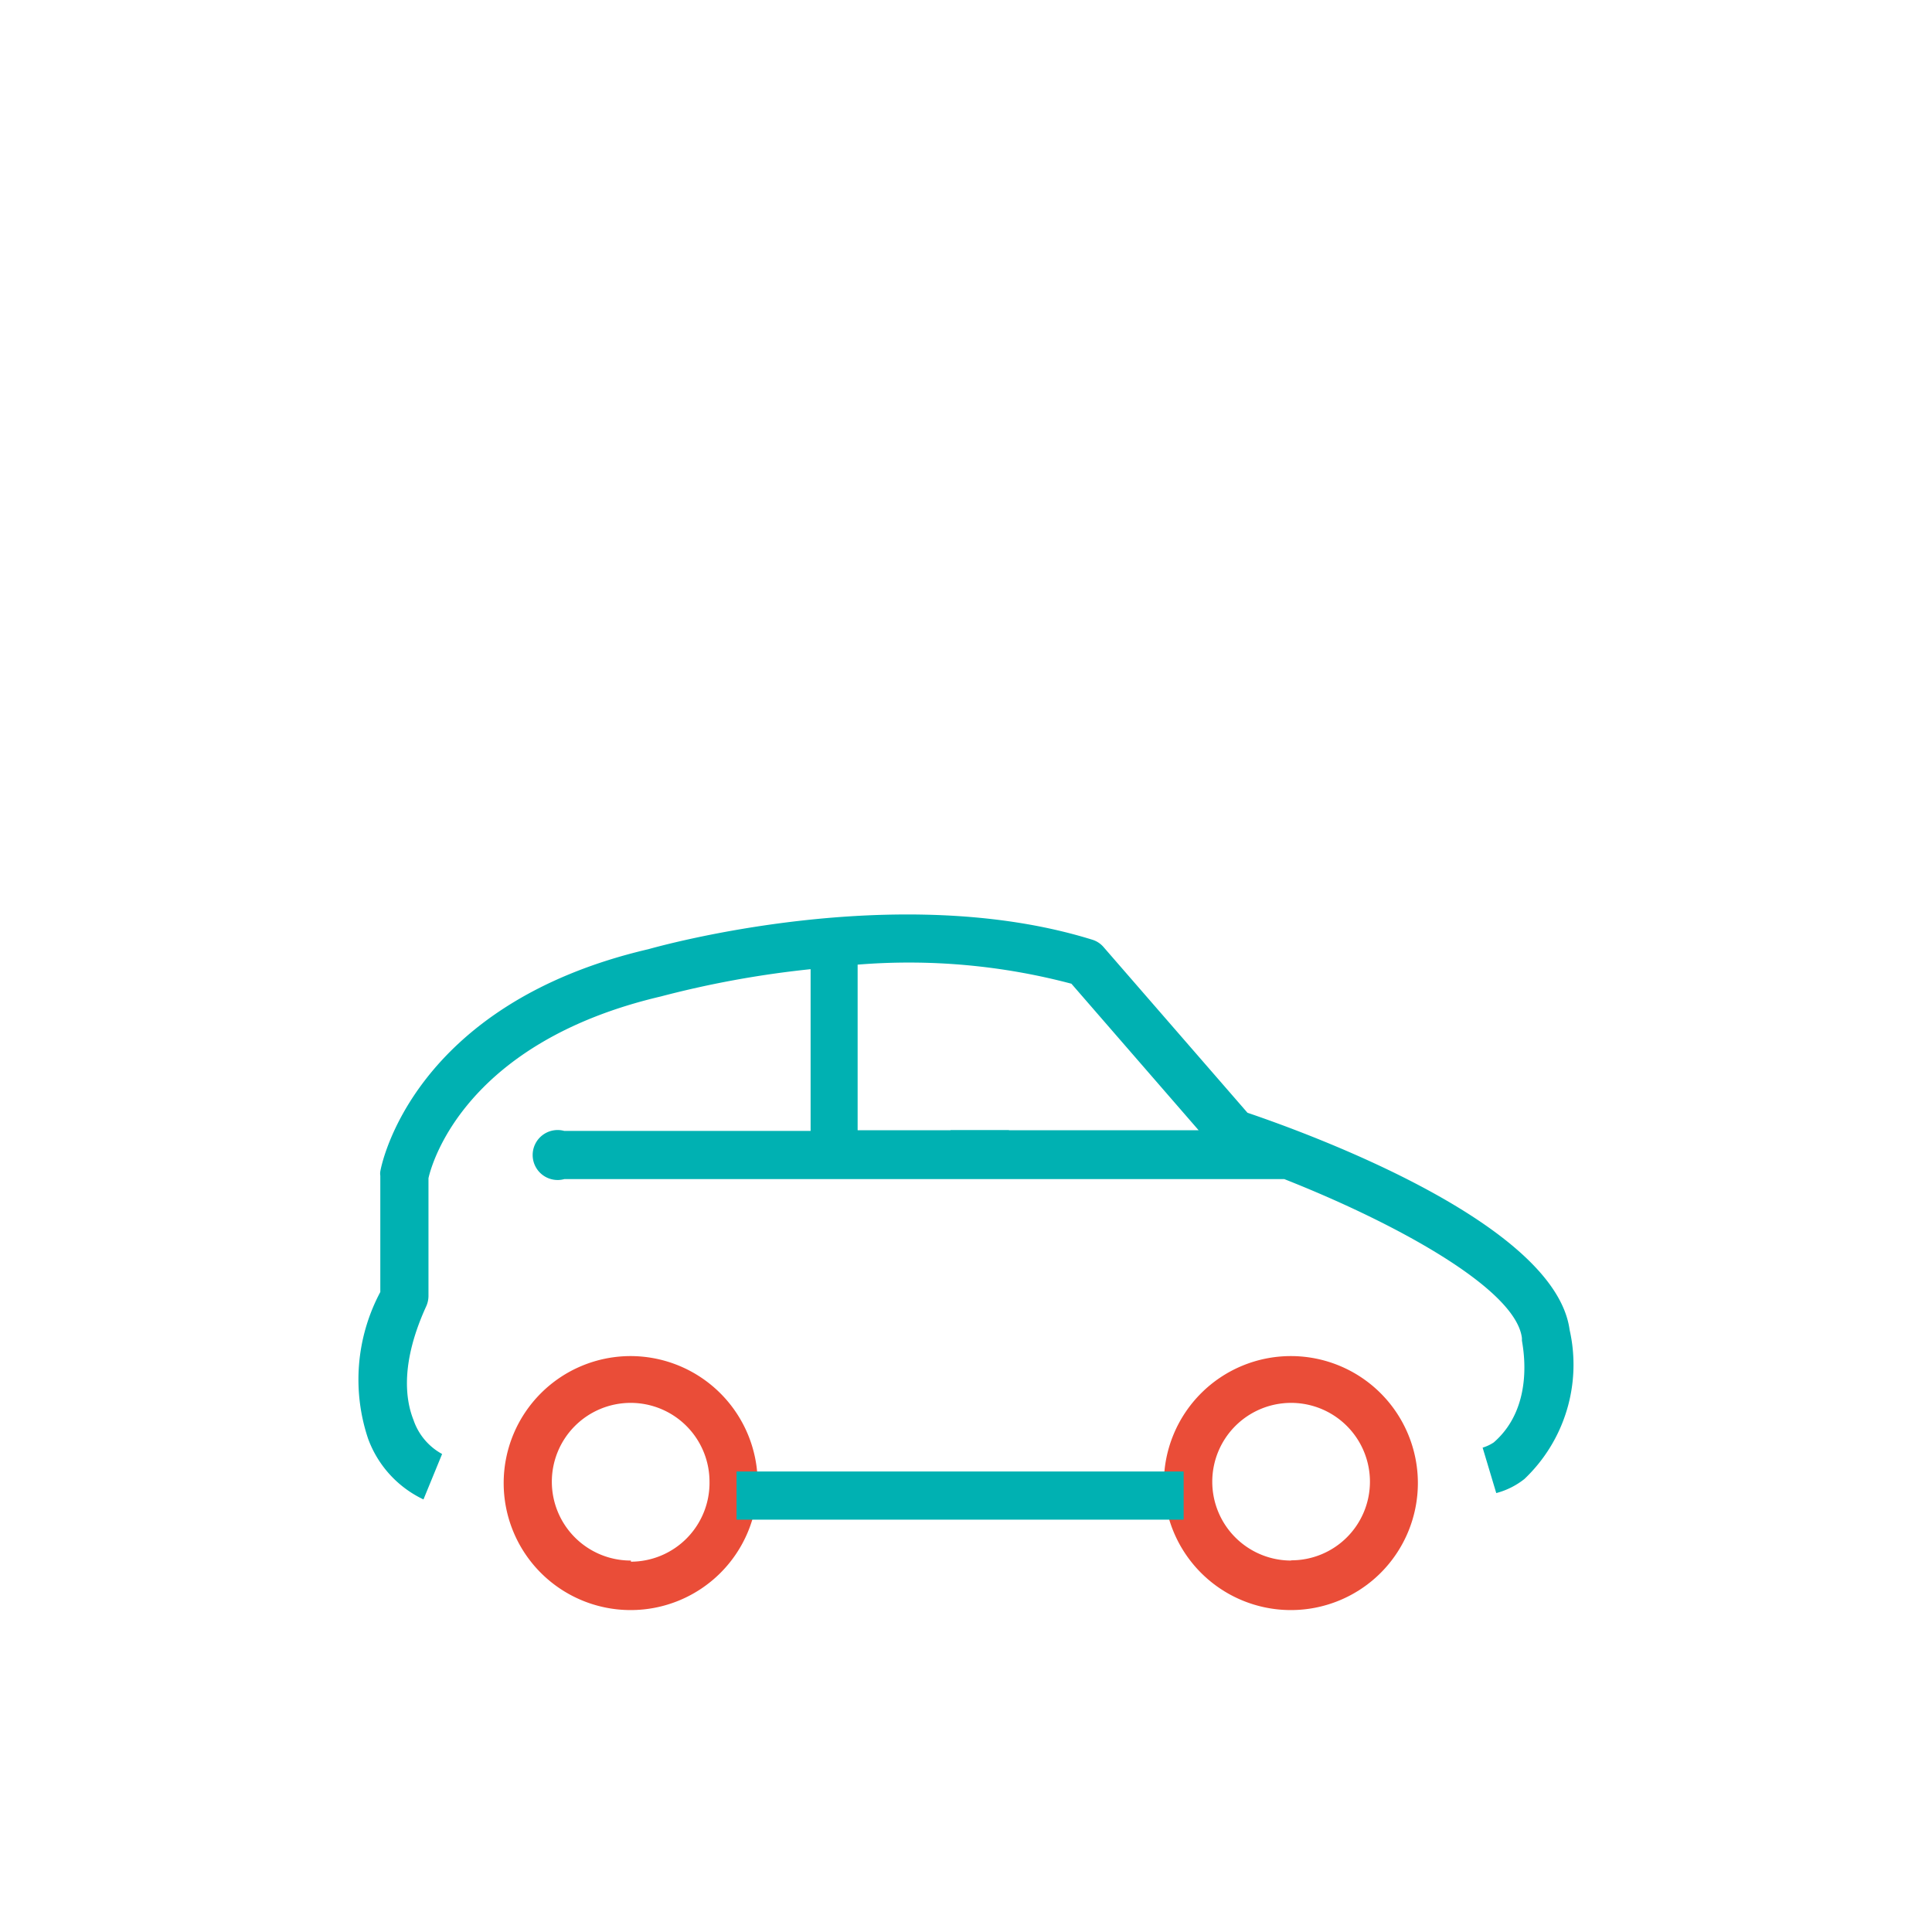 <svg id="bunt" xmlns="http://www.w3.org/2000/svg" viewBox="0 0 85.04 85.04"><defs><style>.cls-1{fill:#ea4d38;}.cls-2{fill:#00b1b2;}</style></defs><title>RUDOLPH Icons_Ersatzteillogistik -  Leistung Geschäftsfeld Automotive_NEW</title><path class="cls-1" d="M56.82,59.69a5.59,5.59,0,1,0,5.59,5.59h0A5.59,5.59,0,0,0,56.82,59.69Zm0,9a3.47,3.47,0,1,1,3.48-3.47h0a3.46,3.46,0,0,1-3.46,3.46Z"/><path class="cls-1" d="M27.77,59.69a5.59,5.59,0,1,0,5.58,5.6h0A5.6,5.6,0,0,0,27.77,59.69Zm0,9a3.47,3.47,0,1,1,3.46-3.48v0A3.47,3.47,0,0,1,27.77,68.74Z"/><path class="cls-2" d="M69.09,58.54c-.63-4.67-11.35-8.6-14.18-9.56l-6.35-7.31a1.06,1.06,0,0,0-.49-.31c-8.6-2.67-19.13.31-19.53.42-10.37,2.42-11.75,9.48-11.8,9.78a.61.61,0,0,0,0,.19v5.12a8.19,8.19,0,0,0-.54,6.45A4.77,4.77,0,0,0,18.64,66l.82-2A2.69,2.69,0,0,1,18.2,62.5c-.37-.93-.56-2.55.56-5a1.13,1.13,0,0,0,.1-.44V51.86c.17-.76,1.7-6,10.23-8a43.61,43.61,0,0,1,6.59-1.2v7.12H24.84a1.1,1.1,0,1,0,0,2.12H56.53c4.82,1.9,10.2,4.81,10.46,7V59c0,.11.65,2.85-1.24,4.49a1.83,1.83,0,0,1-.49.23l.6,2a3.37,3.37,0,0,0,1.24-.62A6.94,6.94,0,0,0,69.09,58.54ZM37.75,49.75V42.46a27.91,27.91,0,0,1,9.41.84l5.6,6.45h-15v0Z"/><rect class="cls-2" x="32.42" y="64.77" width="19.68" height="2.12"/><rect class="cls-2" x="41.84" y="49.75" width="2.57" height="2.11"/></svg>